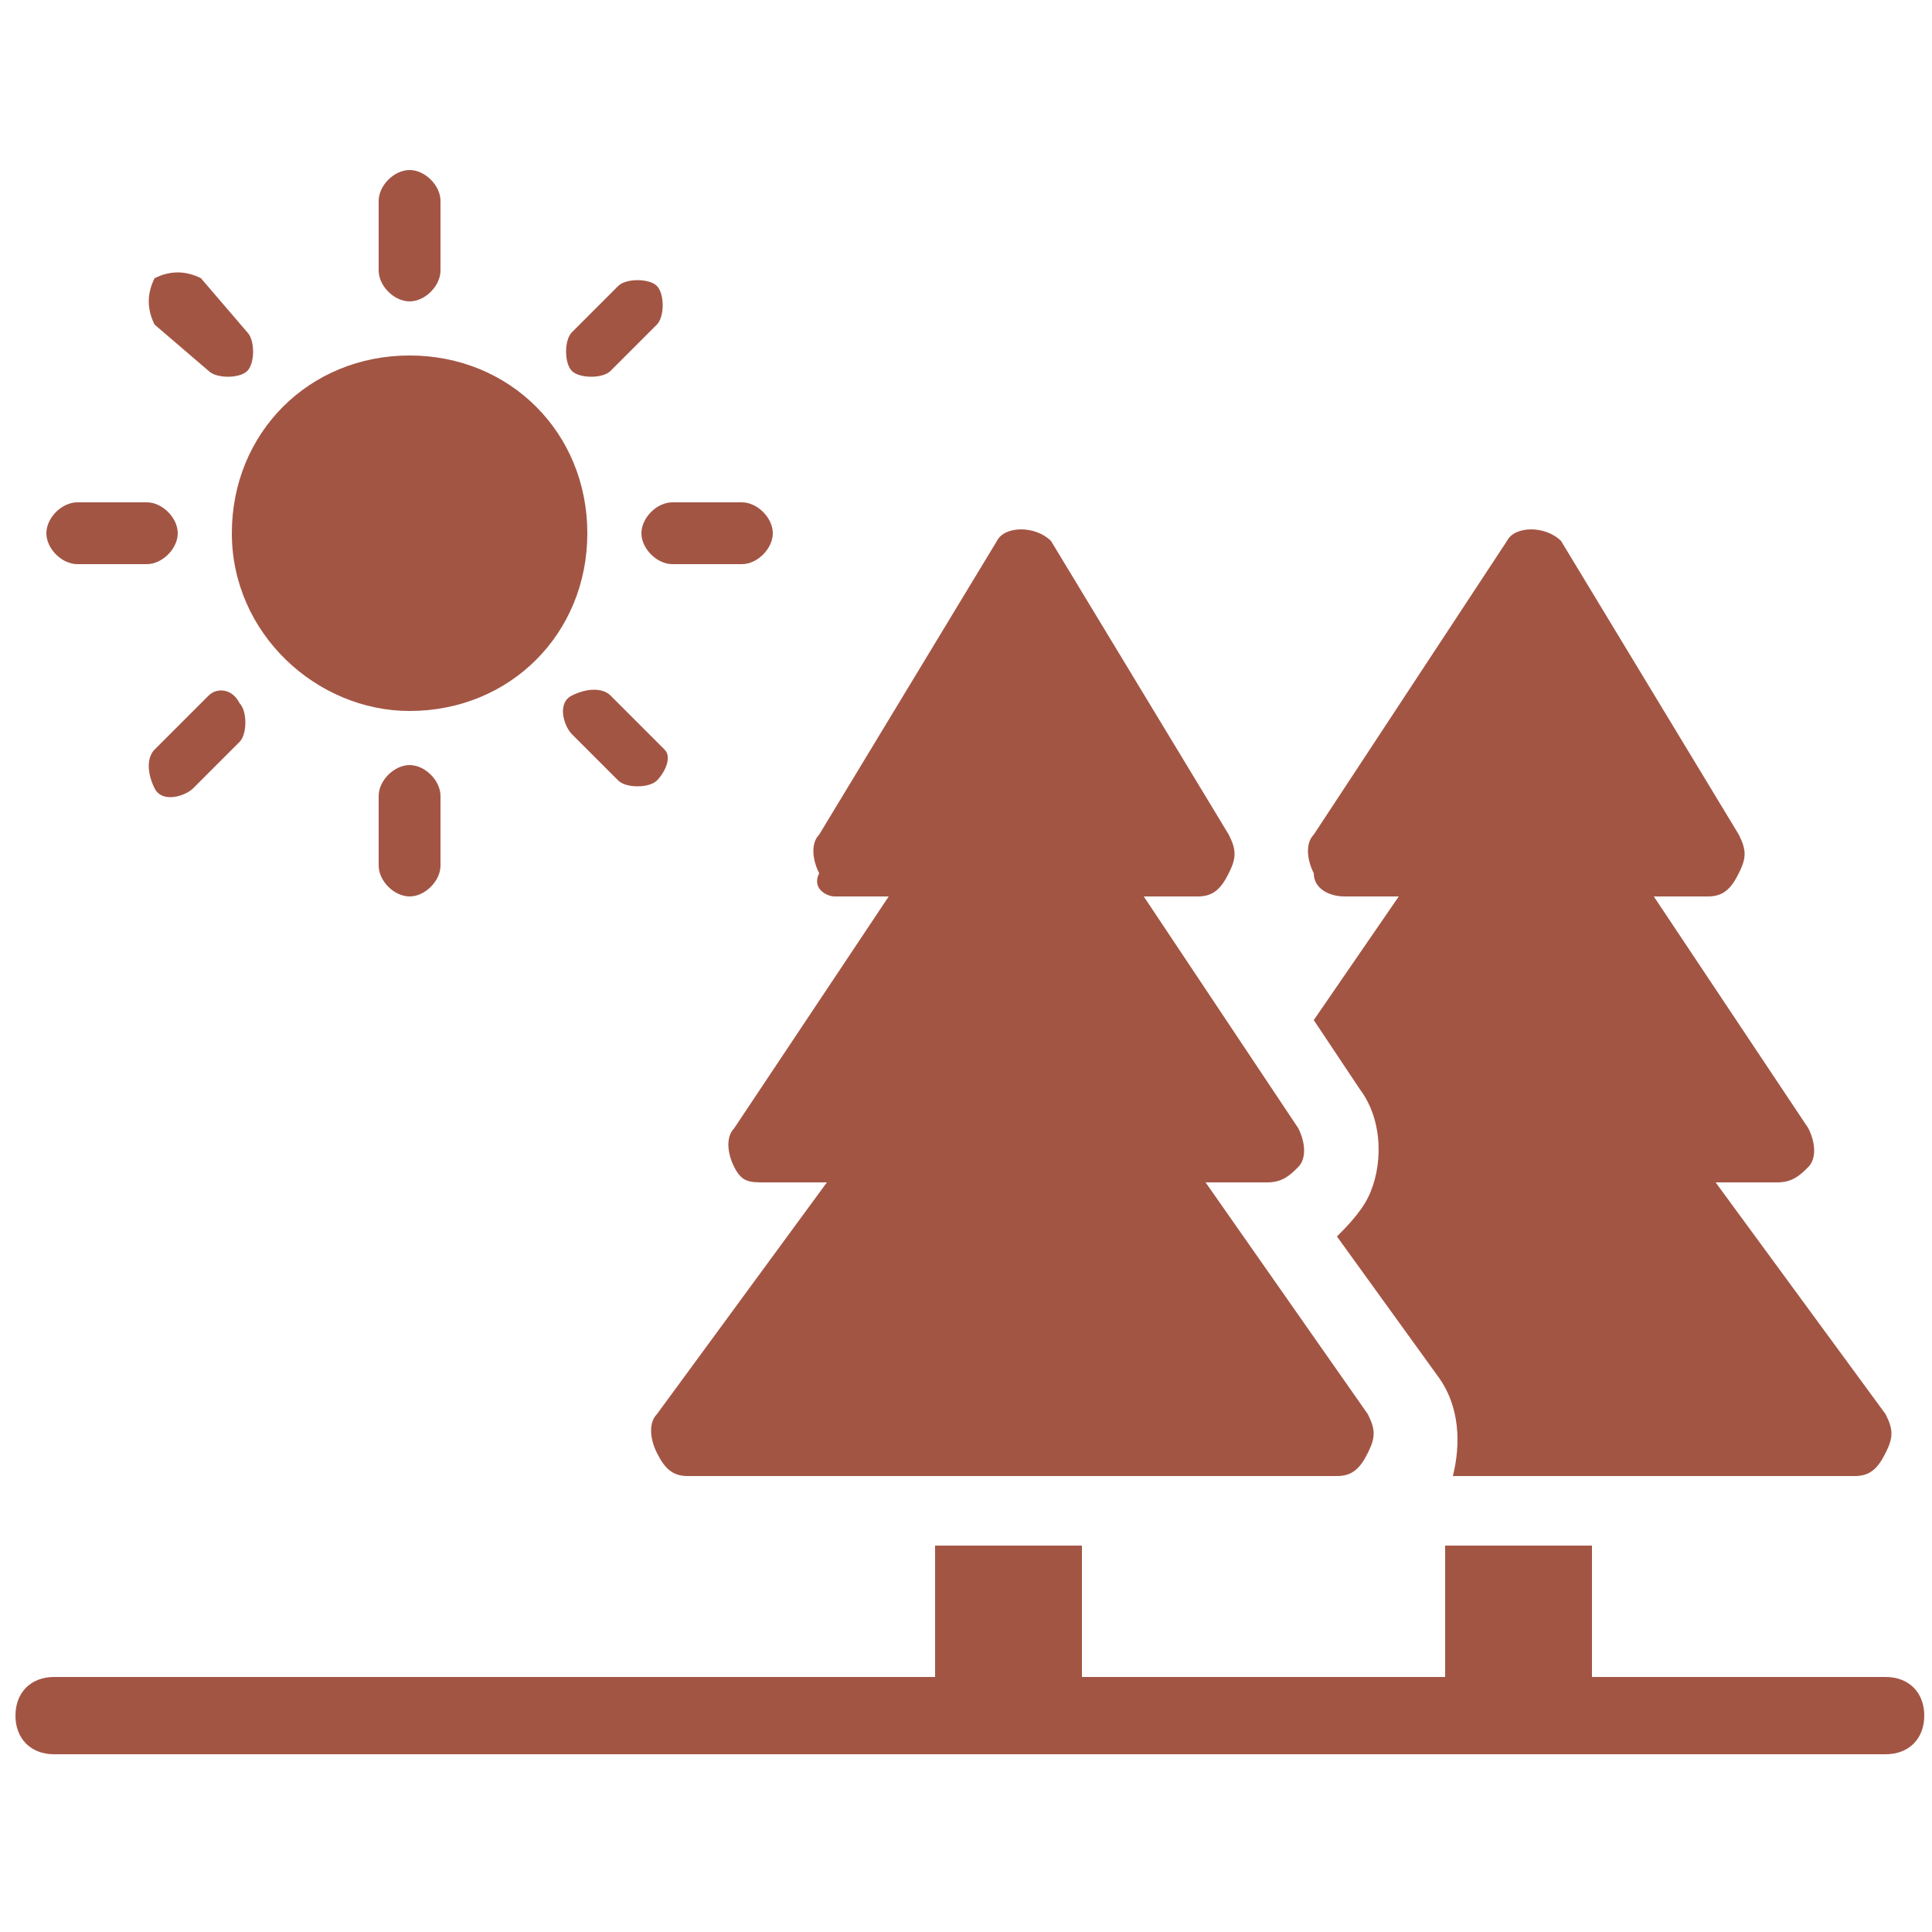<?xml version="1.0" encoding="utf-8"?>
<!-- Generator: Adobe Illustrator 25.2.1, SVG Export Plug-In . SVG Version: 6.00 Build 0)  -->
<svg version="1.1" id="Laag_1" xmlns="http://www.w3.org/2000/svg" xmlns:xlink="http://www.w3.org/1999/xlink" x="0px" y="0px"
	 viewBox="0 0 25 25" style="enable-background:new 0 0 25 25;" xml:space="preserve">
<style type="text/css">
	.st0{fill:#A35544;}
</style>
<g>
	<path class="st0" d="M10.8,11.6h0.7l-2,3c-0.1,0.1-0.1,0.3,0,0.5s0.2,0.2,0.4,0.2h0.8l-2.2,3c-0.1,0.1-0.1,0.3,0,0.5
		s0.2,0.3,0.4,0.3h8.4c0.2,0,0.3-0.1,0.4-0.3c0.1-0.2,0.1-0.3,0-0.5l-2.1-3h0.8c0.2,0,0.3-0.1,0.4-0.2s0.1-0.3,0-0.5l-2-3h0.7
		c0.2,0,0.3-0.1,0.4-0.3c0.1-0.2,0.1-0.3,0-0.5L13.6,7c-0.2-0.2-0.6-0.2-0.7,0l-2.3,3.8c-0.1,0.1-0.1,0.3,0,0.5
		C10.5,11.5,10.7,11.6,10.8,11.6z"/>
	<path class="st0" d="M17.4,11.6h0.7L17,13.2l0.6,0.9c0.3,0.4,0.3,1,0.1,1.4c-0.1,0.2-0.3,0.4-0.4,0.5l1.3,1.8
		c0.3,0.4,0.3,0.9,0.2,1.3H24c0.2,0,0.3-0.1,0.4-0.3c0.1-0.2,0.1-0.3,0-0.5l-2.2-3H23c0.2,0,0.3-0.1,0.4-0.2s0.1-0.3,0-0.5l-2-3h0.7
		c0.2,0,0.3-0.1,0.4-0.3s0.1-0.3,0-0.5L20.2,7c-0.2-0.2-0.6-0.2-0.7,0L17,10.8c-0.1,0.1-0.1,0.3,0,0.5C17,11.5,17.2,11.6,17.4,11.6z
		"/>
	<path class="st0" d="M5.3,9.2c1.3,0,2.3-1,2.3-2.3s-1-2.3-2.3-2.3S3,5.6,3,6.9S4.1,9.2,5.3,9.2z"/>
	<path class="st0" d="M5.3,3.9c0.2,0,0.4-0.2,0.4-0.4V2.6c0-0.2-0.2-0.4-0.4-0.4S4.9,2.4,4.9,2.6v0.9C4.9,3.7,5.1,3.9,5.3,3.9z"/>
	<path class="st0" d="M4.9,10.3v0.9c0,0.2,0.2,0.4,0.4,0.4s0.4-0.2,0.4-0.4v-0.9c0-0.2-0.2-0.4-0.4-0.4S4.9,10.1,4.9,10.3z"/>
	<path class="st0" d="M8.3,6.9c0,0.2,0.2,0.4,0.4,0.4h0.9c0.2,0,0.4-0.2,0.4-0.4S9.8,6.5,9.6,6.5H8.7C8.5,6.5,8.3,6.7,8.3,6.9z"/>
	<path class="st0" d="M1,7.3h0.9c0.2,0,0.4-0.2,0.4-0.4S2.1,6.5,1.9,6.5H1c-0.2,0-0.4,0.2-0.4,0.4S0.8,7.3,1,7.3z"/>
	<path class="st0" d="M7.9,4.8l0.6-0.6c0.1-0.1,0.1-0.4,0-0.5S8.1,3.6,8,3.7L7.4,4.3c-0.1,0.1-0.1,0.4,0,0.5S7.8,4.9,7.9,4.8z"/>
	<path class="st0" d="M2.7,9L2,9.7C1.9,9.8,1.9,10,2,10.2c0.1,0.2,0.4,0.1,0.5,0l0.6-0.6c0.1-0.1,0.1-0.4,0-0.5l0,0
		C3,8.9,2.8,8.9,2.7,9z"/>
	<path class="st0" d="M8.6,9.7L7.9,9C7.8,8.9,7.6,8.9,7.4,9s-0.1,0.4,0,0.5L8,10.1c0.1,0.1,0.4,0.1,0.5,0S8.7,9.8,8.6,9.7z"/>
	<path class="st0" d="M2.7,4.8c0.1,0.1,0.4,0.1,0.5,0l0,0c0.1-0.1,0.1-0.4,0-0.5L2.6,3.6C2.4,3.5,2.2,3.5,2,3.6C1.9,3.8,1.9,4,2,4.2
		L2.7,4.8z"/>
	<path class="st0" d="M24.4,21.7h-3.8V20h-1.9v1.7H14V20h-1.9v1.7H0.7c-0.3,0-0.5,0.2-0.5,0.5s0.2,0.5,0.5,0.5h23.7
		c0.3,0,0.5-0.2,0.5-0.5S24.7,21.7,24.4,21.7z"/>
</g>
</svg>
